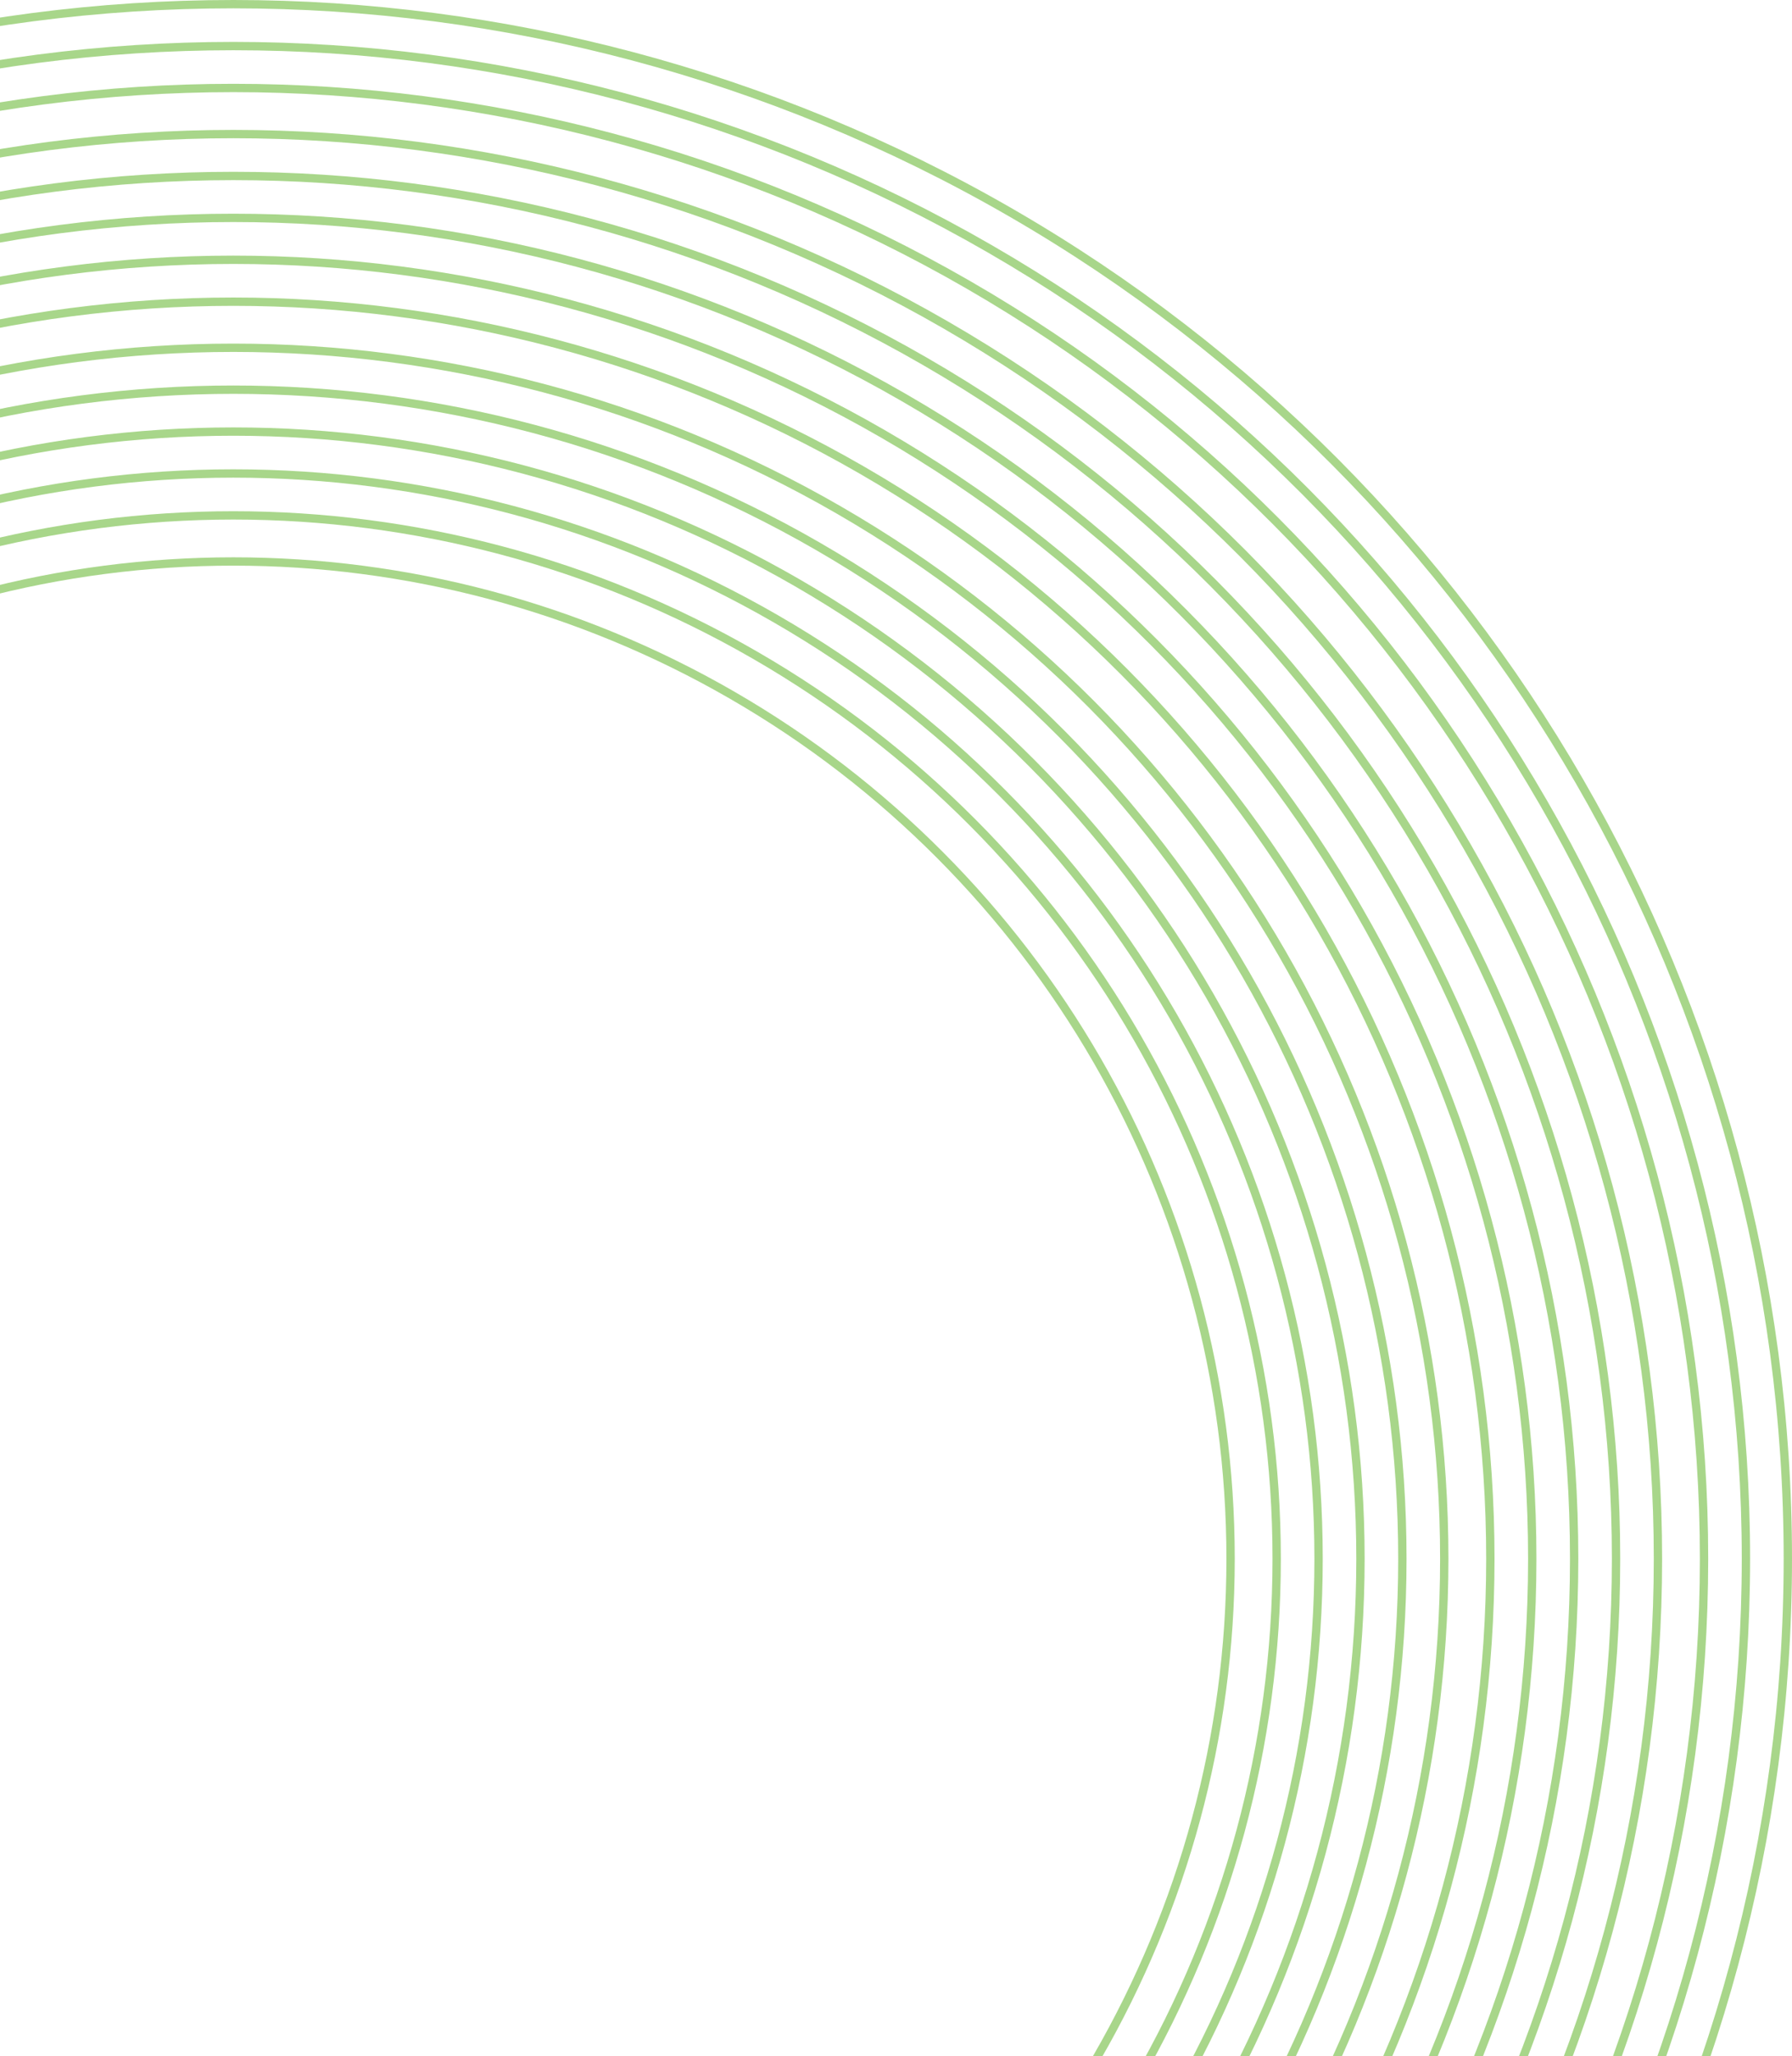 <svg width="645" height="740" viewBox="0 0 645 740" fill="none" xmlns="http://www.w3.org/2000/svg">
<g opacity="0.5">
<circle cx="84" cy="561" r="358.928" transform="rotate(-180 84 561)" stroke="#51AE15" stroke-width="3"/>
<circle cx="84.001" cy="560.999" r="375.516" transform="rotate(-180 84.001 560.999)" stroke="#51AE15" stroke-width="3"/>
<circle cx="84" cy="561.001" r="390.597" transform="rotate(-180 84 561.001)" stroke="#51AE15" stroke-width="3"/>
<circle cx="84" cy="561" r="405.678" transform="rotate(-180 84 561)" stroke="#51AE15" stroke-width="3"/>
<circle cx="84.001" cy="561.001" r="420.758" transform="rotate(-180 84.001 561.001)" stroke="#51AE15" stroke-width="3"/>
<circle cx="84" cy="560.999" r="435.839" transform="rotate(-180 84 560.999)" stroke="#51AE15" stroke-width="3"/>
<circle cx="83.999" cy="561" r="452.428" transform="rotate(-180 83.999 561)" stroke="#51AE15" stroke-width="3"/>
<circle cx="84.001" cy="561" r="467.508" transform="rotate(-180 84.001 561)" stroke="#51AE15" stroke-width="3"/>
<circle cx="84" cy="561" r="482.589" transform="rotate(-180 84 561)" stroke="#51AE15" stroke-width="3"/>
<circle cx="84" cy="560.999" r="497.669" transform="rotate(-180 84 560.999)" stroke="#51AE15" stroke-width="3"/>
<circle cx="84.001" cy="561" r="512.75" transform="rotate(-180 84.001 561)" stroke="#51AE15" stroke-width="3"/>
<circle cx="84.001" cy="561" r="529.339" transform="rotate(-180 84.001 561)" stroke="#51AE15" stroke-width="3"/>
<circle cx="84" cy="561" r="544.419" transform="rotate(-180 84 561)" stroke="#51AE15" stroke-width="3"/>
<circle cx="84" cy="561" r="559.5" transform="rotate(-180 84 561)" stroke="#51AE15" stroke-width="3"/>
</g>
</svg>
